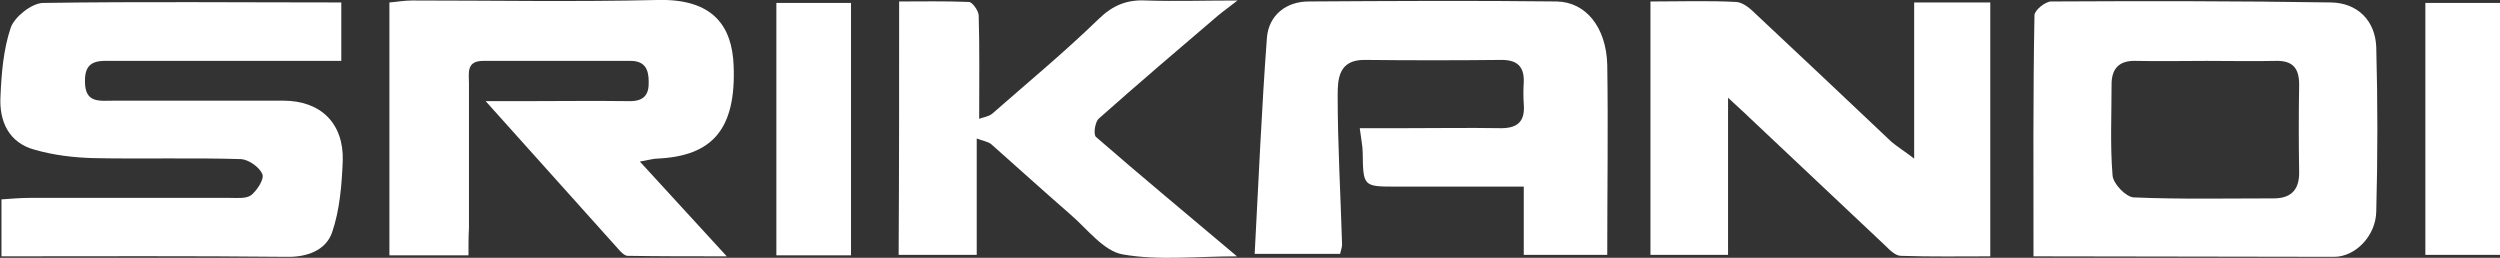 <?xml version="1.0" encoding="utf-8"?>
<!-- Generator: Adobe Illustrator 28.0.0, SVG Export Plug-In . SVG Version: 6.00 Build 0)  -->
<svg version="1.1" id="Layer_1" xmlns="http://www.w3.org/2000/svg" xmlns:xlink="http://www.w3.org/1999/xlink" x="0px" y="0px"
	 viewBox="0 0 509.1 52.5" style="enable-background:new 0 0 509.1 52.5;" xml:space="preserve">
<rect x="0" y="0" width="509.1" height="52.5" fill="#333333" stroke="none"/>
<style type="text/css">
	.st0{fill:#FFFFFF;}
</style>
<g>
	<path class="st0" d="M69.5,0.5c0,4.1,0,7.7,0,11.9c-7.9,0-15.5,0-23.1,0c-7.7,0-15.3,0-23,0c-3,0-6.2-0.5-6.1,4.2
		c0,4.5,3,3.9,5.9,3.9c11.5,0,23,0,34.5,0c7.6,0,12.3,4.6,12.1,12.2c-0.2,4.9-0.6,10.1-2.2,14.7c-1.3,3.6-5.1,5-9.3,4.9
		C39,52.1,19.8,52.2,0.3,52.2c0-3.8,0-7.4,0-11.6C2,40.5,4,40.3,5.9,40.3c13.7,0,27.3,0,41,0c1.5,0,3.3,0.2,4.3-0.6
		c1.2-1,2.7-3.3,2.2-4.3c-0.6-1.4-2.8-2.9-4.3-3c-10-0.3-20,0-30-0.2c-4-0.1-8.2-0.6-12-1.7c-5.3-1.4-7.3-5.8-7-10.9
		c0.2-4.7,0.6-9.6,2.1-14c0.8-2.2,4.2-4.9,6.5-5C28.7,0.3,48.9,0.5,69.5,0.5z"/>
	<path class="st0" d="M327.3,51.9c-5.9,0-11.1,0-17,0c0-4.5,0-8.9,0-13.9c-9,0-17.5,0-25.9,0c-6.8,0-6.8,0-6.9-6.9
		c0-1.3-0.3-2.6-0.6-5c3.5,0,6.7,0,9.9,0c6.2,0,12.3-0.1,18.5,0c3.6,0.1,5.3-1.2,5-4.9c-0.1-1.5-0.1-3,0-4.5
		c0.1-3.1-1.3-4.5-4.5-4.5c-9.3,0.1-18.7,0.1-28,0c-5.2,0-5.4,3.9-5.4,7.2c0,10.1,0.6,20.3,0.9,30.4c0,0.5-0.2,1-0.4,1.9
		c-5.4,0-10.7,0-17.4,0c0.8-14.8,1.4-29.4,2.5-44.1c0.4-4.5,3.9-7.3,8.5-7.3c16.8-0.1,33.7-0.2,50.5,0c5.9,0.1,10.1,5.2,10.3,12.9
		C327.5,26,327.3,38.6,327.3,51.9z"/>
	<path class="st0" d="M414.1,52.2c0-16.8-0.1-33,0.2-49.1c0-1,2.2-2.8,3.4-2.8c19-0.1,38-0.1,57,0.2c5.4,0.1,9,3.7,9.2,9.1
		c0.3,11.2,0.3,22.3,0,33.5c-0.1,4.9-4.2,9.2-8.6,9.2C455.1,52.3,435,52.2,414.1,52.2z M449.4,12.4c-4.8,0-9.7,0.1-14.5,0
		c-3.4-0.1-4.9,1.6-4.9,4.8c0,6.2-0.3,12.4,0.2,18.5c0.1,1.7,2.7,4.4,4.3,4.5c9.5,0.4,19,0.2,28.5,0.2c3.4,0,5.2-1.6,5.2-5.2
		c-0.1-6-0.1-12,0-18c0-3.3-1.3-4.9-4.8-4.8C458.7,12.5,454.1,12.4,449.4,12.4z"/>
	<path class="st0" d="M389.8,32.3c0-11.3,0-21.4,0-31.8c5.4,0,10.3,0,15.5,0c0,17.1,0,34,0,51.7c-6,0-12.1,0.1-18.2-0.1
		c-1.1,0-2.3-1.2-3.2-2.1c-9.2-8.7-18.5-17.4-27.7-26.1c-1.1-1.1-2.3-2.1-4.3-4c0,11.3,0,21.5,0,32c-5.6,0-10.5,0-15.8,0
		c0-17,0-34.1,0-51.6c6,0,11.8-0.2,17.5,0.1c1.4,0.1,2.9,1.4,4,2.5c9.2,8.6,18.4,17.3,27.6,26C386.4,29.9,387.7,30.7,389.8,32.3z"/>
	<path class="st0" d="M95.4,52c-5.6,0-10.7,0-16.1,0c0-17,0-34,0-51.5c1.4-0.1,3-0.4,4.6-0.4c16.7,0,33.3,0.3,50-0.1
		c11.4-0.3,15.2,5.4,15.5,13.4c0.5,12.9-4.3,18.4-15.6,18.9c-0.6,0-1.3,0.2-3.5,0.6c6.1,6.7,11.6,12.6,17.7,19.3
		c-7.1,0-13.7,0-20.2-0.1c-0.6,0-1.4-0.8-1.9-1.4c-8.7-9.7-17.3-19.3-27-30.1c3.3,0,5.3,0,7.4,0c7.3,0,14.7-0.1,22,0
		c2.8,0,3.9-1.3,3.8-4c0-2.5-0.8-4.2-3.7-4.2c-10,0-20,0-30,0c-3.5,0-2.9,2.5-2.9,4.6c0,9.8,0,19.7,0,29.5
		C95.4,48.1,95.4,49.8,95.4,52z"/>
	<path class="st0" d="M183.1,0.3c4.7,0,9.4-0.1,14.2,0.1c0.7,0,1.9,1.7,2,2.7c0.2,6.8,0.1,13.6,0.1,21.1c0.7-0.3,1.8-0.4,2.6-1
		c7.3-6.4,14.8-12.6,21.8-19.4c2.9-2.8,5.8-3.9,9.6-3.7c5.9,0.2,11.8,0,18.6,0c-1.5,1.2-2.8,2.1-4,3.1c-8.1,6.9-16.3,13.9-24.3,21
		c-0.7,0.7-1.1,3.2-0.5,3.7c9.2,8,18.5,15.7,28.7,24.3c-8.3,0-16,0.9-23.3-0.4c-3.9-0.7-7.2-5.2-10.7-8.2c-5.4-4.7-10.7-9.5-16-14.2
		c-0.7-0.6-1.8-0.7-3-1.2c0,8.3,0,15.8,0,23.7c-5.3,0-10.5,0-15.9,0C183.1,34.8,183.1,18,183.1,0.3z"/>
	<path class="st0" d="M173.3,52c-5.1,0-10,0-15.2,0c0-17.2,0-34.1,0-51.4c5,0,9.9,0,15.2,0C173.3,17.7,173.3,34.7,173.3,52z"/>
	<path class="st0" d="M493.9,51.9c0-17.3,0-34,0-51.3c5,0,9.9,0,15.2,0c0,17,0,34,0,51.3C504.2,51.9,499.3,51.9,493.9,51.9z"/>
</g>
</svg>

